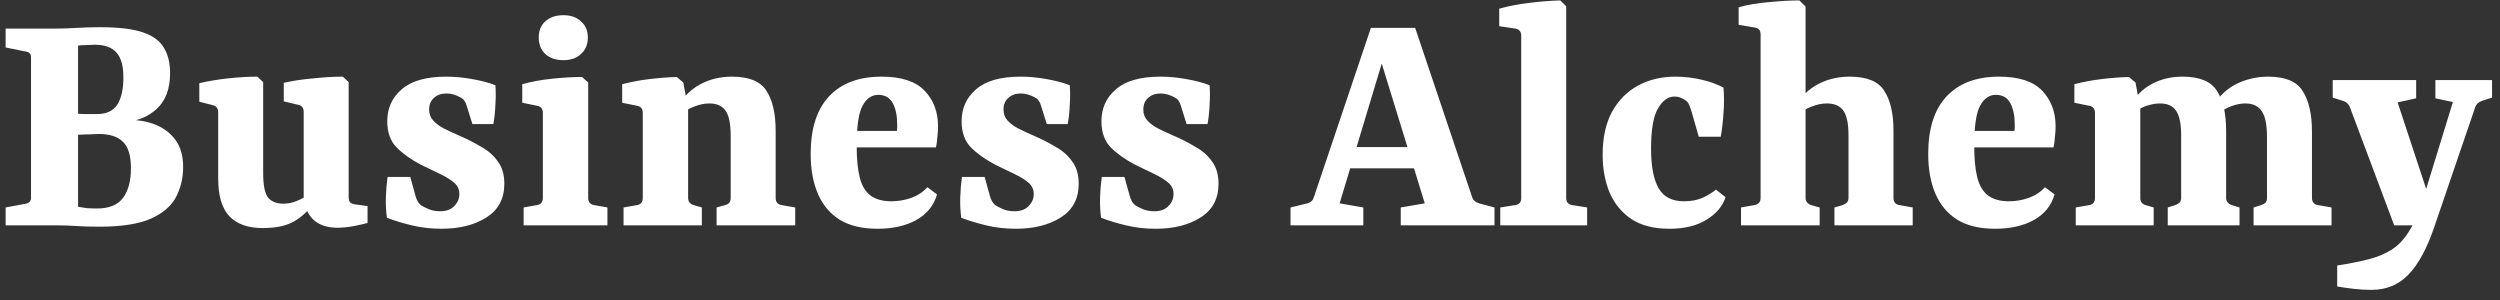 <svg width="233" height="28" viewBox="0 0 233 28" fill="none" xmlns="http://www.w3.org/2000/svg">
<rect x="0" y="0" width="233" height="28" fill="#333333" stroke="none"/>
<path d="M15.852 6.824C15.852 8.275 15.436 9.384 14.604 10.152C13.772 10.92 12.695 11.336 11.372 11.4V11.208C12.439 11.123 13.399 11.229 14.252 11.528C15.105 11.827 15.788 12.307 16.3 12.968C16.812 13.629 17.068 14.493 17.068 15.56C17.068 16.627 16.833 17.587 16.364 18.44C15.895 19.272 15.095 19.933 13.964 20.424C12.833 20.893 11.265 21.128 9.26 21.128C8.407 21.128 7.692 21.107 7.116 21.064C6.54 21.021 5.879 21 5.132 21H0.524V19.336L2.412 18.984C2.732 18.92 2.892 18.728 2.892 18.408V5.352C2.892 5.032 2.732 4.851 2.412 4.808L0.524 4.424V2.664H5.068C5.815 2.664 6.508 2.643 7.148 2.6C7.809 2.557 8.545 2.536 9.356 2.536C11.063 2.536 12.385 2.696 13.324 3.016C14.263 3.336 14.913 3.816 15.276 4.456C15.66 5.075 15.852 5.864 15.852 6.824ZM6.508 10.568C6.999 10.589 7.468 10.611 7.916 10.632C8.364 10.632 8.737 10.632 9.036 10.632C9.911 10.632 10.54 10.344 10.924 9.768C11.308 9.171 11.5 8.317 11.5 7.208C11.5 6.12 11.276 5.341 10.828 4.872C10.401 4.403 9.729 4.168 8.812 4.168C8.684 4.168 8.428 4.179 8.044 4.2C7.681 4.2 7.425 4.221 7.276 4.264V19.272C7.511 19.315 7.788 19.357 8.108 19.4C8.428 19.421 8.737 19.432 9.036 19.432C10.167 19.432 10.977 19.101 11.468 18.44C11.959 17.779 12.204 16.861 12.204 15.688C12.204 14.493 11.948 13.661 11.436 13.192C10.945 12.723 10.209 12.488 9.228 12.488C8.993 12.488 8.727 12.499 8.428 12.52C8.129 12.52 7.82 12.531 7.5 12.552C7.18 12.552 6.849 12.563 6.508 12.584V10.568ZM29.36 18.792C28.805 19.581 28.165 20.189 27.44 20.616C26.715 21.043 25.733 21.256 24.496 21.256C23.109 21.256 22.064 20.883 21.36 20.136C20.677 19.389 20.336 18.237 20.336 16.68V10.472C20.336 10.109 20.165 9.885 19.824 9.8L18.576 9.48V7.752C19.387 7.56 20.283 7.411 21.264 7.304C22.267 7.197 23.173 7.144 23.984 7.144L24.528 7.656V16.136C24.528 17.245 24.677 18.003 24.976 18.408C25.296 18.792 25.776 18.984 26.416 18.984C26.843 18.984 27.259 18.899 27.664 18.728C28.091 18.557 28.496 18.323 28.88 18.024L29.36 18.792ZM34.256 20.776C33.979 20.861 33.563 20.957 33.008 21.064C32.453 21.171 31.931 21.224 31.44 21.224C30.565 21.224 29.861 21.011 29.328 20.584C28.816 20.157 28.475 19.517 28.304 18.664V10.44C28.304 10.056 28.133 9.832 27.792 9.768L26.448 9.448V7.72C27.28 7.528 28.197 7.389 29.2 7.304C30.203 7.197 31.12 7.144 31.952 7.144L32.496 7.656V18.344C32.496 18.6 32.549 18.781 32.656 18.888C32.763 18.973 32.912 19.027 33.104 19.048L34.256 19.208V20.776ZM36.06 20.296C35.974 19.677 35.942 19.037 35.964 18.376C35.985 17.715 36.038 17.085 36.124 16.488H38.236L38.716 18.216C38.822 18.643 39.004 18.952 39.26 19.144C39.43 19.251 39.665 19.368 39.964 19.496C40.262 19.624 40.614 19.688 41.02 19.688C41.596 19.688 42.033 19.528 42.332 19.208C42.652 18.888 42.812 18.515 42.812 18.088C42.812 17.661 42.652 17.309 42.332 17.032C42.012 16.755 41.585 16.488 41.052 16.232C40.518 15.976 39.921 15.688 39.26 15.368C38.321 14.877 37.553 14.333 36.956 13.736C36.38 13.139 36.092 12.328 36.092 11.304C36.092 10.088 36.54 9.096 37.436 8.328C38.332 7.539 39.718 7.144 41.596 7.144C42.364 7.144 43.164 7.219 43.996 7.368C44.849 7.517 45.574 7.709 46.172 7.944C46.214 8.499 46.214 9.096 46.172 9.736C46.15 10.376 46.086 10.984 45.98 11.56H44.028L43.516 9.928C43.452 9.693 43.377 9.523 43.292 9.416C43.228 9.288 43.11 9.181 42.94 9.096C42.726 8.968 42.502 8.872 42.268 8.808C42.054 8.744 41.83 8.712 41.596 8.712C41.126 8.712 40.742 8.851 40.444 9.128C40.145 9.384 39.996 9.747 39.996 10.216C39.996 10.621 40.124 10.963 40.38 11.24C40.636 11.517 40.966 11.763 41.372 11.976C41.798 12.189 42.257 12.403 42.748 12.616C43.494 12.936 44.188 13.288 44.828 13.672C45.489 14.035 46.012 14.493 46.396 15.048C46.801 15.581 47.004 16.275 47.004 17.128C47.004 18.515 46.449 19.56 45.34 20.264C44.23 20.968 42.833 21.32 41.148 21.32C40.166 21.32 39.238 21.213 38.364 21C37.489 20.787 36.721 20.552 36.06 20.296ZM54.819 18.44C54.819 18.824 55 19.048 55.363 19.112L56.611 19.336V21H48.803V19.336L50.051 19.112C50.414 19.048 50.595 18.824 50.595 18.44V10.536C50.595 10.152 50.424 9.928 50.083 9.864L48.675 9.576V7.848C49.507 7.613 50.435 7.443 51.459 7.336C52.483 7.229 53.411 7.176 54.243 7.176L54.819 7.688V18.44ZM54.787 3.496C54.787 4.136 54.574 4.648 54.147 5.032C53.742 5.416 53.198 5.608 52.515 5.608C51.811 5.608 51.246 5.416 50.819 5.032C50.414 4.648 50.211 4.136 50.211 3.496C50.211 2.856 50.414 2.355 50.819 1.992C51.246 1.608 51.811 1.416 52.515 1.416C53.198 1.416 53.742 1.608 54.147 1.992C54.574 2.355 54.787 2.856 54.787 3.496ZM66.787 21V19.336L67.588 19.112C67.758 19.069 67.886 18.995 67.972 18.888C68.057 18.781 68.1 18.632 68.1 18.44V12.648C68.1 11.539 67.939 10.76 67.62 10.312C67.299 9.864 66.798 9.64 66.115 9.64C65.668 9.64 65.198 9.736 64.707 9.928C64.238 10.099 63.79 10.365 63.364 10.728L63.395 9.544C63.971 8.733 64.665 8.136 65.475 7.752C66.286 7.347 67.204 7.144 68.228 7.144C69.806 7.144 70.873 7.581 71.427 8.456C72.004 9.331 72.291 10.579 72.291 12.2V18.44C72.291 18.824 72.473 19.048 72.835 19.112L74.115 19.336V21H66.787ZM58.115 21V19.336L59.395 19.112C59.737 19.048 59.907 18.824 59.907 18.44V10.536C59.907 10.152 59.737 9.928 59.395 9.864L57.987 9.576V7.848C58.798 7.635 59.651 7.475 60.547 7.368C61.444 7.261 62.286 7.197 63.075 7.176L63.684 7.688L64.132 10.088V18.44C64.132 18.781 64.302 19.005 64.644 19.112L65.412 19.336V21H58.115ZM75.554 14.344C75.554 11.997 76.119 10.216 77.25 9C78.402 7.763 80.034 7.144 82.146 7.144C84.002 7.144 85.346 7.581 86.178 8.456C87.01 9.331 87.426 10.44 87.426 11.784C87.426 12.104 87.404 12.435 87.362 12.776C87.34 13.117 87.298 13.437 87.234 13.736H78.434V12.2H83.586C83.607 12.093 83.618 11.997 83.618 11.912C83.618 11.827 83.618 11.72 83.618 11.592C83.618 10.781 83.479 10.12 83.202 9.608C82.924 9.096 82.476 8.84 81.858 8.84C81.239 8.84 80.748 9.181 80.386 9.864C80.023 10.525 79.842 11.773 79.842 13.608C79.842 14.803 79.938 15.784 80.13 16.552C80.322 17.299 80.652 17.853 81.122 18.216C81.612 18.579 82.263 18.76 83.074 18.76C83.714 18.76 84.332 18.653 84.93 18.44C85.527 18.227 86.028 17.896 86.434 17.448L87.33 18.12C87.031 19.165 86.38 19.965 85.378 20.52C84.396 21.053 83.202 21.32 81.794 21.32C80.364 21.32 79.191 21.043 78.274 20.488C77.356 19.912 76.674 19.101 76.226 18.056C75.778 17.011 75.554 15.773 75.554 14.344ZM89.591 20.296C89.506 19.677 89.474 19.037 89.495 18.376C89.516 17.715 89.57 17.085 89.655 16.488H91.767L92.247 18.216C92.354 18.643 92.535 18.952 92.791 19.144C92.962 19.251 93.196 19.368 93.495 19.496C93.794 19.624 94.146 19.688 94.551 19.688C95.127 19.688 95.564 19.528 95.863 19.208C96.183 18.888 96.343 18.515 96.343 18.088C96.343 17.661 96.183 17.309 95.863 17.032C95.543 16.755 95.116 16.488 94.583 16.232C94.05 15.976 93.452 15.688 92.791 15.368C91.852 14.877 91.084 14.333 90.487 13.736C89.911 13.139 89.623 12.328 89.623 11.304C89.623 10.088 90.071 9.096 90.967 8.328C91.863 7.539 93.25 7.144 95.127 7.144C95.895 7.144 96.695 7.219 97.527 7.368C98.38 7.517 99.106 7.709 99.703 7.944C99.746 8.499 99.746 9.096 99.703 9.736C99.682 10.376 99.618 10.984 99.511 11.56H97.559L97.047 9.928C96.983 9.693 96.908 9.523 96.823 9.416C96.759 9.288 96.642 9.181 96.471 9.096C96.258 8.968 96.034 8.872 95.799 8.808C95.586 8.744 95.362 8.712 95.127 8.712C94.658 8.712 94.274 8.851 93.975 9.128C93.676 9.384 93.527 9.747 93.527 10.216C93.527 10.621 93.655 10.963 93.911 11.24C94.167 11.517 94.498 11.763 94.903 11.976C95.33 12.189 95.788 12.403 96.279 12.616C97.026 12.936 97.719 13.288 98.359 13.672C99.02 14.035 99.543 14.493 99.927 15.048C100.332 15.581 100.535 16.275 100.535 17.128C100.535 18.515 99.98 19.56 98.871 20.264C97.762 20.968 96.364 21.32 94.679 21.32C93.698 21.32 92.77 21.213 91.895 21C91.02 20.787 90.252 20.552 89.591 20.296ZM102.622 20.296C102.537 19.677 102.505 19.037 102.526 18.376C102.548 17.715 102.601 17.085 102.686 16.488H104.798L105.278 18.216C105.385 18.643 105.566 18.952 105.822 19.144C105.993 19.251 106.228 19.368 106.526 19.496C106.825 19.624 107.177 19.688 107.582 19.688C108.158 19.688 108.596 19.528 108.894 19.208C109.214 18.888 109.374 18.515 109.374 18.088C109.374 17.661 109.214 17.309 108.894 17.032C108.574 16.755 108.148 16.488 107.614 16.232C107.081 15.976 106.484 15.688 105.822 15.368C104.884 14.877 104.116 14.333 103.518 13.736C102.942 13.139 102.654 12.328 102.654 11.304C102.654 10.088 103.102 9.096 103.998 8.328C104.894 7.539 106.281 7.144 108.158 7.144C108.926 7.144 109.726 7.219 110.558 7.368C111.412 7.517 112.137 7.709 112.734 7.944C112.777 8.499 112.777 9.096 112.734 9.736C112.713 10.376 112.649 10.984 112.542 11.56H110.59L110.078 9.928C110.014 9.693 109.94 9.523 109.854 9.416C109.79 9.288 109.673 9.181 109.502 9.096C109.289 8.968 109.065 8.872 108.83 8.808C108.617 8.744 108.393 8.712 108.158 8.712C107.689 8.712 107.305 8.851 107.006 9.128C106.708 9.384 106.558 9.747 106.558 10.216C106.558 10.621 106.686 10.963 106.942 11.24C107.198 11.517 107.529 11.763 107.934 11.976C108.361 12.189 108.82 12.403 109.31 12.616C110.057 12.936 110.75 13.288 111.39 13.672C112.052 14.035 112.574 14.493 112.958 15.048C113.364 15.581 113.566 16.275 113.566 17.128C113.566 18.515 113.012 19.56 111.902 20.264C110.793 20.968 109.396 21.32 107.71 21.32C106.729 21.32 105.801 21.213 104.926 21C104.052 20.787 103.284 20.552 102.622 20.296ZM125.269 13.704H132.565L133.237 15.688H124.725L125.269 13.704ZM137.205 18.376C137.29 18.653 137.503 18.845 137.845 18.952L139.285 19.336V21H130.549V19.336L132.789 18.952L128.277 4.296H129.269L124.853 18.952L127.061 19.336V21H120.277V19.336L121.845 18.952C122.165 18.867 122.367 18.675 122.453 18.376L127.765 2.6H131.893L137.205 18.376ZM145.969 18.44C145.969 18.824 146.15 19.048 146.513 19.112L147.921 19.336V21H139.825V19.336L141.233 19.112C141.595 19.048 141.777 18.835 141.777 18.472V3.336C141.777 2.952 141.595 2.728 141.233 2.664L139.729 2.44V0.808C140.561 0.573 141.499 0.392 142.545 0.264C143.611 0.136 144.571 0.061 145.425 0.04L145.969 0.584V18.44ZM149.366 14.44C149.366 12.84 149.654 11.507 150.23 10.44C150.827 9.352 151.638 8.531 152.661 7.976C153.686 7.421 154.848 7.144 156.15 7.144C156.982 7.144 157.803 7.24 158.614 7.432C159.424 7.624 160.096 7.869 160.63 8.168C160.694 8.957 160.694 9.736 160.63 10.504C160.587 11.272 160.502 12.019 160.374 12.744H158.326L157.654 10.408C157.568 10.131 157.494 9.917 157.43 9.768C157.366 9.619 157.28 9.501 157.174 9.416C157.046 9.309 156.886 9.213 156.694 9.128C156.502 9.043 156.288 9 156.054 9C155.456 9 154.944 9.373 154.518 10.12C154.091 10.845 153.878 12.093 153.878 13.864C153.878 15.485 154.112 16.712 154.582 17.544C155.051 18.355 155.84 18.76 156.95 18.76C157.632 18.76 158.23 18.643 158.742 18.408C159.254 18.152 159.648 17.907 159.926 17.672L160.822 18.376C160.544 19.229 159.947 19.933 159.03 20.488C158.134 21.043 156.982 21.32 155.574 21.32C154.144 21.32 152.971 21.021 152.054 20.424C151.136 19.805 150.454 18.973 150.006 17.928C149.579 16.883 149.366 15.72 149.366 14.44ZM162.264 21V19.336L163.512 19.112C163.896 19.048 164.088 18.824 164.088 18.44V3.208C164.088 2.824 163.906 2.611 163.544 2.568L162.04 2.312V0.68C162.872 0.445 163.81 0.285 164.856 0.2C165.922 0.093 166.872 0.04 167.704 0.04L168.28 0.616V18.44C168.28 18.76 168.45 18.984 168.792 19.112L169.592 19.336V21H162.264ZM170.968 21V19.336L171.736 19.112C171.906 19.048 172.034 18.973 172.12 18.888C172.226 18.781 172.28 18.632 172.28 18.44V12.616C172.28 11.528 172.12 10.76 171.8 10.312C171.48 9.864 170.968 9.64 170.264 9.64C169.816 9.64 169.346 9.736 168.856 9.928C168.386 10.099 167.949 10.365 167.544 10.728V9.544C168.12 8.733 168.813 8.136 169.624 7.752C170.456 7.347 171.384 7.144 172.408 7.144C173.986 7.144 175.053 7.581 175.608 8.456C176.184 9.331 176.472 10.568 176.472 12.168V18.44C176.472 18.824 176.653 19.048 177.016 19.112L178.264 19.336V21H170.968ZM179.71 14.344C179.71 11.997 180.275 10.216 181.406 9C182.558 7.763 184.19 7.144 186.302 7.144C188.158 7.144 189.502 7.581 190.334 8.456C191.166 9.331 191.582 10.44 191.582 11.784C191.582 12.104 191.561 12.435 191.518 12.776C191.497 13.117 191.454 13.437 191.39 13.736H182.59V12.2H187.742C187.763 12.093 187.774 11.997 187.774 11.912C187.774 11.827 187.774 11.72 187.774 11.592C187.774 10.781 187.635 10.12 187.358 9.608C187.081 9.096 186.633 8.84 186.014 8.84C185.395 8.84 184.905 9.181 184.542 9.864C184.179 10.525 183.998 11.773 183.998 13.608C183.998 14.803 184.094 15.784 184.286 16.552C184.478 17.299 184.809 17.853 185.278 18.216C185.769 18.579 186.419 18.76 187.23 18.76C187.87 18.76 188.489 18.653 189.086 18.44C189.683 18.227 190.185 17.896 190.59 17.448L191.486 18.12C191.187 19.165 190.537 19.965 189.534 20.52C188.553 21.053 187.358 21.32 185.95 21.32C184.521 21.32 183.347 21.043 182.43 20.488C181.513 19.912 180.83 19.101 180.382 18.056C179.934 17.011 179.71 15.773 179.71 14.344ZM210.035 21V19.336L210.739 19.112C210.931 19.048 211.07 18.973 211.155 18.888C211.241 18.781 211.283 18.632 211.283 18.44V12.744C211.283 11.635 211.123 10.845 210.803 10.376C210.483 9.885 209.971 9.64 209.267 9.64C208.862 9.64 208.425 9.725 207.955 9.896C207.486 10.067 207.027 10.344 206.579 10.728L206.547 9.448C207.123 8.659 207.827 8.083 208.659 7.72C209.513 7.336 210.43 7.144 211.411 7.144C212.99 7.144 214.057 7.592 214.611 8.488C215.187 9.384 215.475 10.643 215.475 12.264V18.44C215.475 18.824 215.657 19.048 216.019 19.112L217.299 19.336V21H210.035ZM193.459 21V19.336L194.739 19.112C195.081 19.048 195.251 18.824 195.251 18.44V10.536C195.251 10.152 195.081 9.928 194.739 9.864L193.331 9.576V7.848C194.142 7.635 194.995 7.475 195.891 7.368C196.787 7.261 197.63 7.197 198.419 7.176L199.027 7.688L199.475 10.056V18.44C199.475 18.781 199.635 19.005 199.955 19.112L200.723 19.336V21H193.459ZM202.035 21V19.336L202.739 19.112C202.91 19.048 203.038 18.973 203.123 18.888C203.23 18.781 203.283 18.632 203.283 18.44V12.616C203.283 11.528 203.123 10.76 202.803 10.312C202.505 9.864 202.003 9.64 201.299 9.64C200.894 9.64 200.446 9.725 199.955 9.896C199.486 10.067 199.07 10.333 198.707 10.696V9.544C199.241 8.733 199.902 8.136 200.691 7.752C201.502 7.347 202.409 7.144 203.411 7.144C204.99 7.144 206.057 7.581 206.611 8.456C207.187 9.331 207.475 10.568 207.475 12.168V18.44C207.475 18.76 207.646 18.984 207.987 19.112L208.723 19.336V21H202.035ZM217.826 24.744C218.935 24.573 219.906 24.381 220.738 24.168C221.591 23.955 222.327 23.645 222.946 23.24C223.565 22.835 224.098 22.259 224.546 21.512C225.015 20.787 225.431 19.837 225.794 18.664L228.61 9.512L226.978 9.16V7.464H232.258V9.096L231.362 9.384C231.191 9.448 231.053 9.523 230.946 9.608C230.839 9.693 230.754 9.821 230.69 9.992L226.85 21.224C226.189 23.165 225.399 24.616 224.482 25.576C223.565 26.536 222.413 27.016 221.026 27.016C220.493 27.016 219.938 26.984 219.362 26.92C218.807 26.856 218.295 26.781 217.826 26.696V24.744ZM225.666 21H223.138L219.01 9.992C218.882 9.672 218.647 9.469 218.306 9.384L217.41 9.096V7.464H225.186V9.16L223.458 9.544L226.626 19.144L225.666 21Z" fill="white"/>
</svg>
